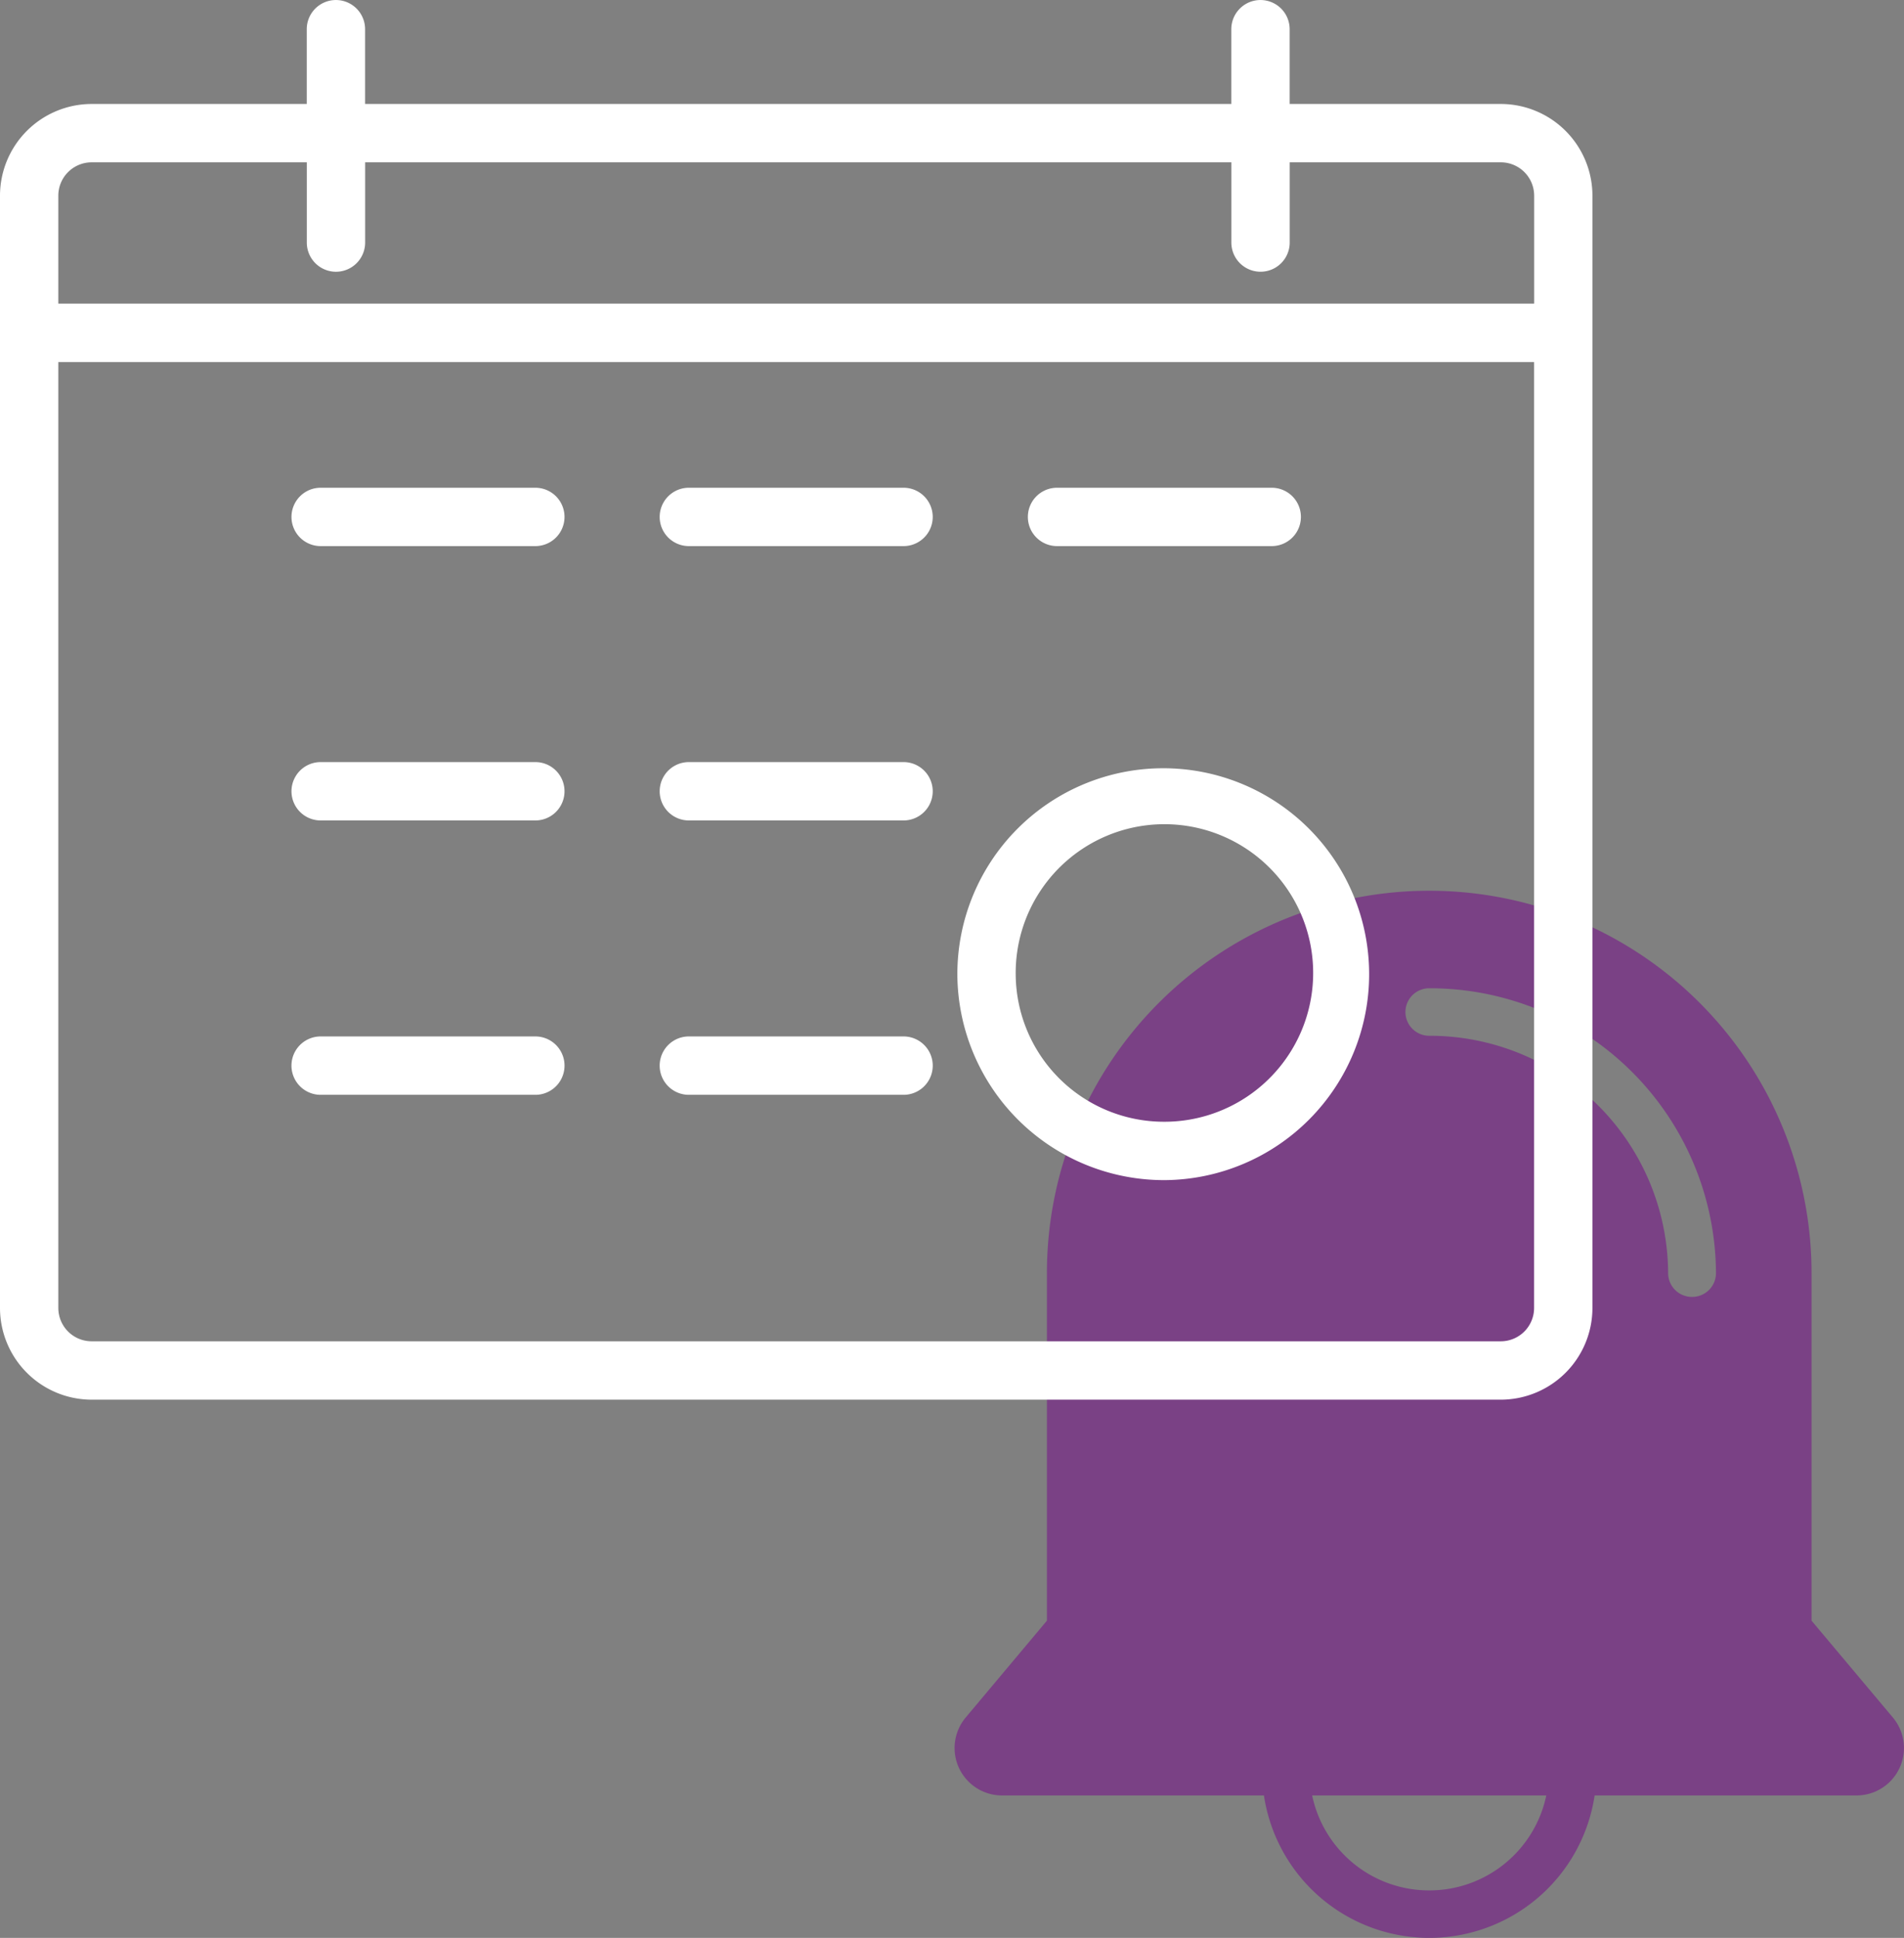 <svg xmlns="http://www.w3.org/2000/svg" width="77.152" height="78.506" viewBox="0 0 77.152 78.506"><rect x="0" y="0" width="77.152" height="78.506" fill="#808080" stroke="none"/><defs><style>.a{fill:#7a4185;}.b{fill:#fff;}</style></defs><g transform="translate(-1.237 0.002)"><g transform="translate(0 9)"><path class="a" d="M74.643,56.653V42.575a15.492,15.492,0,0,0-30.984,0V56.653l-3.294,3.926a1.922,1.922,0,0,0,1.488,3.154h10.6a6.775,6.775,0,0,0,13.4,0h10.6a1.922,1.922,0,0,0,1.487-3.155ZM59.151,67.58a4.841,4.841,0,0,1-4.744-3.847h9.487A4.84,4.84,0,0,1,59.151,67.58ZM69.8,43.537a.965.965,0,0,1-.969-.962,9.661,9.661,0,0,0-9.682-9.617.962.962,0,1,1,0-1.924A11.593,11.593,0,0,1,70.77,42.575.964.964,0,0,1,69.8,43.537Z"/></g><path class="b" d="M62.051,4.21H53.495V1.181a1.182,1.182,0,1,0-2.364,0V4.21h-35.1V1.181a1.182,1.182,0,1,0-2.364,0V4.21H4.95A3.718,3.718,0,0,0,1.237,7.924V52.985A3.718,3.718,0,0,0,4.95,56.7h57.1a3.718,3.718,0,0,0,3.714-3.714V7.924A3.718,3.718,0,0,0,62.051,4.21ZM63.4,14.665v38.32a1.351,1.351,0,0,1-1.35,1.35H4.95A1.351,1.351,0,0,1,3.6,52.985V14.665ZM14.852,11.007a1.183,1.183,0,0,0,1.181-1.183V6.574h35.1v3.25a1.182,1.182,0,1,0,2.364,0V6.574h8.556a1.352,1.352,0,0,1,1.35,1.35V12.3H3.6V7.924A1.351,1.351,0,0,1,4.95,6.574h8.719v3.25A1.183,1.183,0,0,0,14.852,11.007Z"/><path class="b" d="M14.23,22.121h8.7a1.182,1.182,0,0,0,0-2.364h-8.7a1.182,1.182,0,0,0,0,2.364Z"/><path class="b" d="M14.23,33.235h8.7a1.182,1.182,0,0,0,0-2.364h-8.7a1.182,1.182,0,0,0,0,2.364Z"/><path class="b" d="M14.23,44.35h8.7a1.182,1.182,0,0,0,0-2.365h-8.7a1.182,1.182,0,0,0,0,2.365Z"/><path class="b" d="M29.15,22.121h8.7a1.182,1.182,0,0,0,0-2.364h-8.7a1.182,1.182,0,1,0,0,2.364Z"/><path class="b" d="M29.15,33.235h8.7a1.182,1.182,0,0,0,0-2.364h-8.7a1.182,1.182,0,1,0,0,2.364Z"/><path class="b" d="M29.15,44.35h8.7a1.182,1.182,0,0,0,0-2.365h-8.7a1.182,1.182,0,1,0,0,2.365Z"/><path class="b" d="M44.069,22.121h8.7a1.182,1.182,0,0,0,0-2.364h-8.7a1.182,1.182,0,0,0,0,2.364Z"/><path class="b" d="M48.42,47.806a8.343,8.343,0,1,0-8.39-8.343A8.376,8.376,0,0,0,48.42,47.806Zm-6.026-8.343a6.027,6.027,0,1,1,6.026,5.978A6.009,6.009,0,0,1,42.394,39.463Z"/></g></svg>